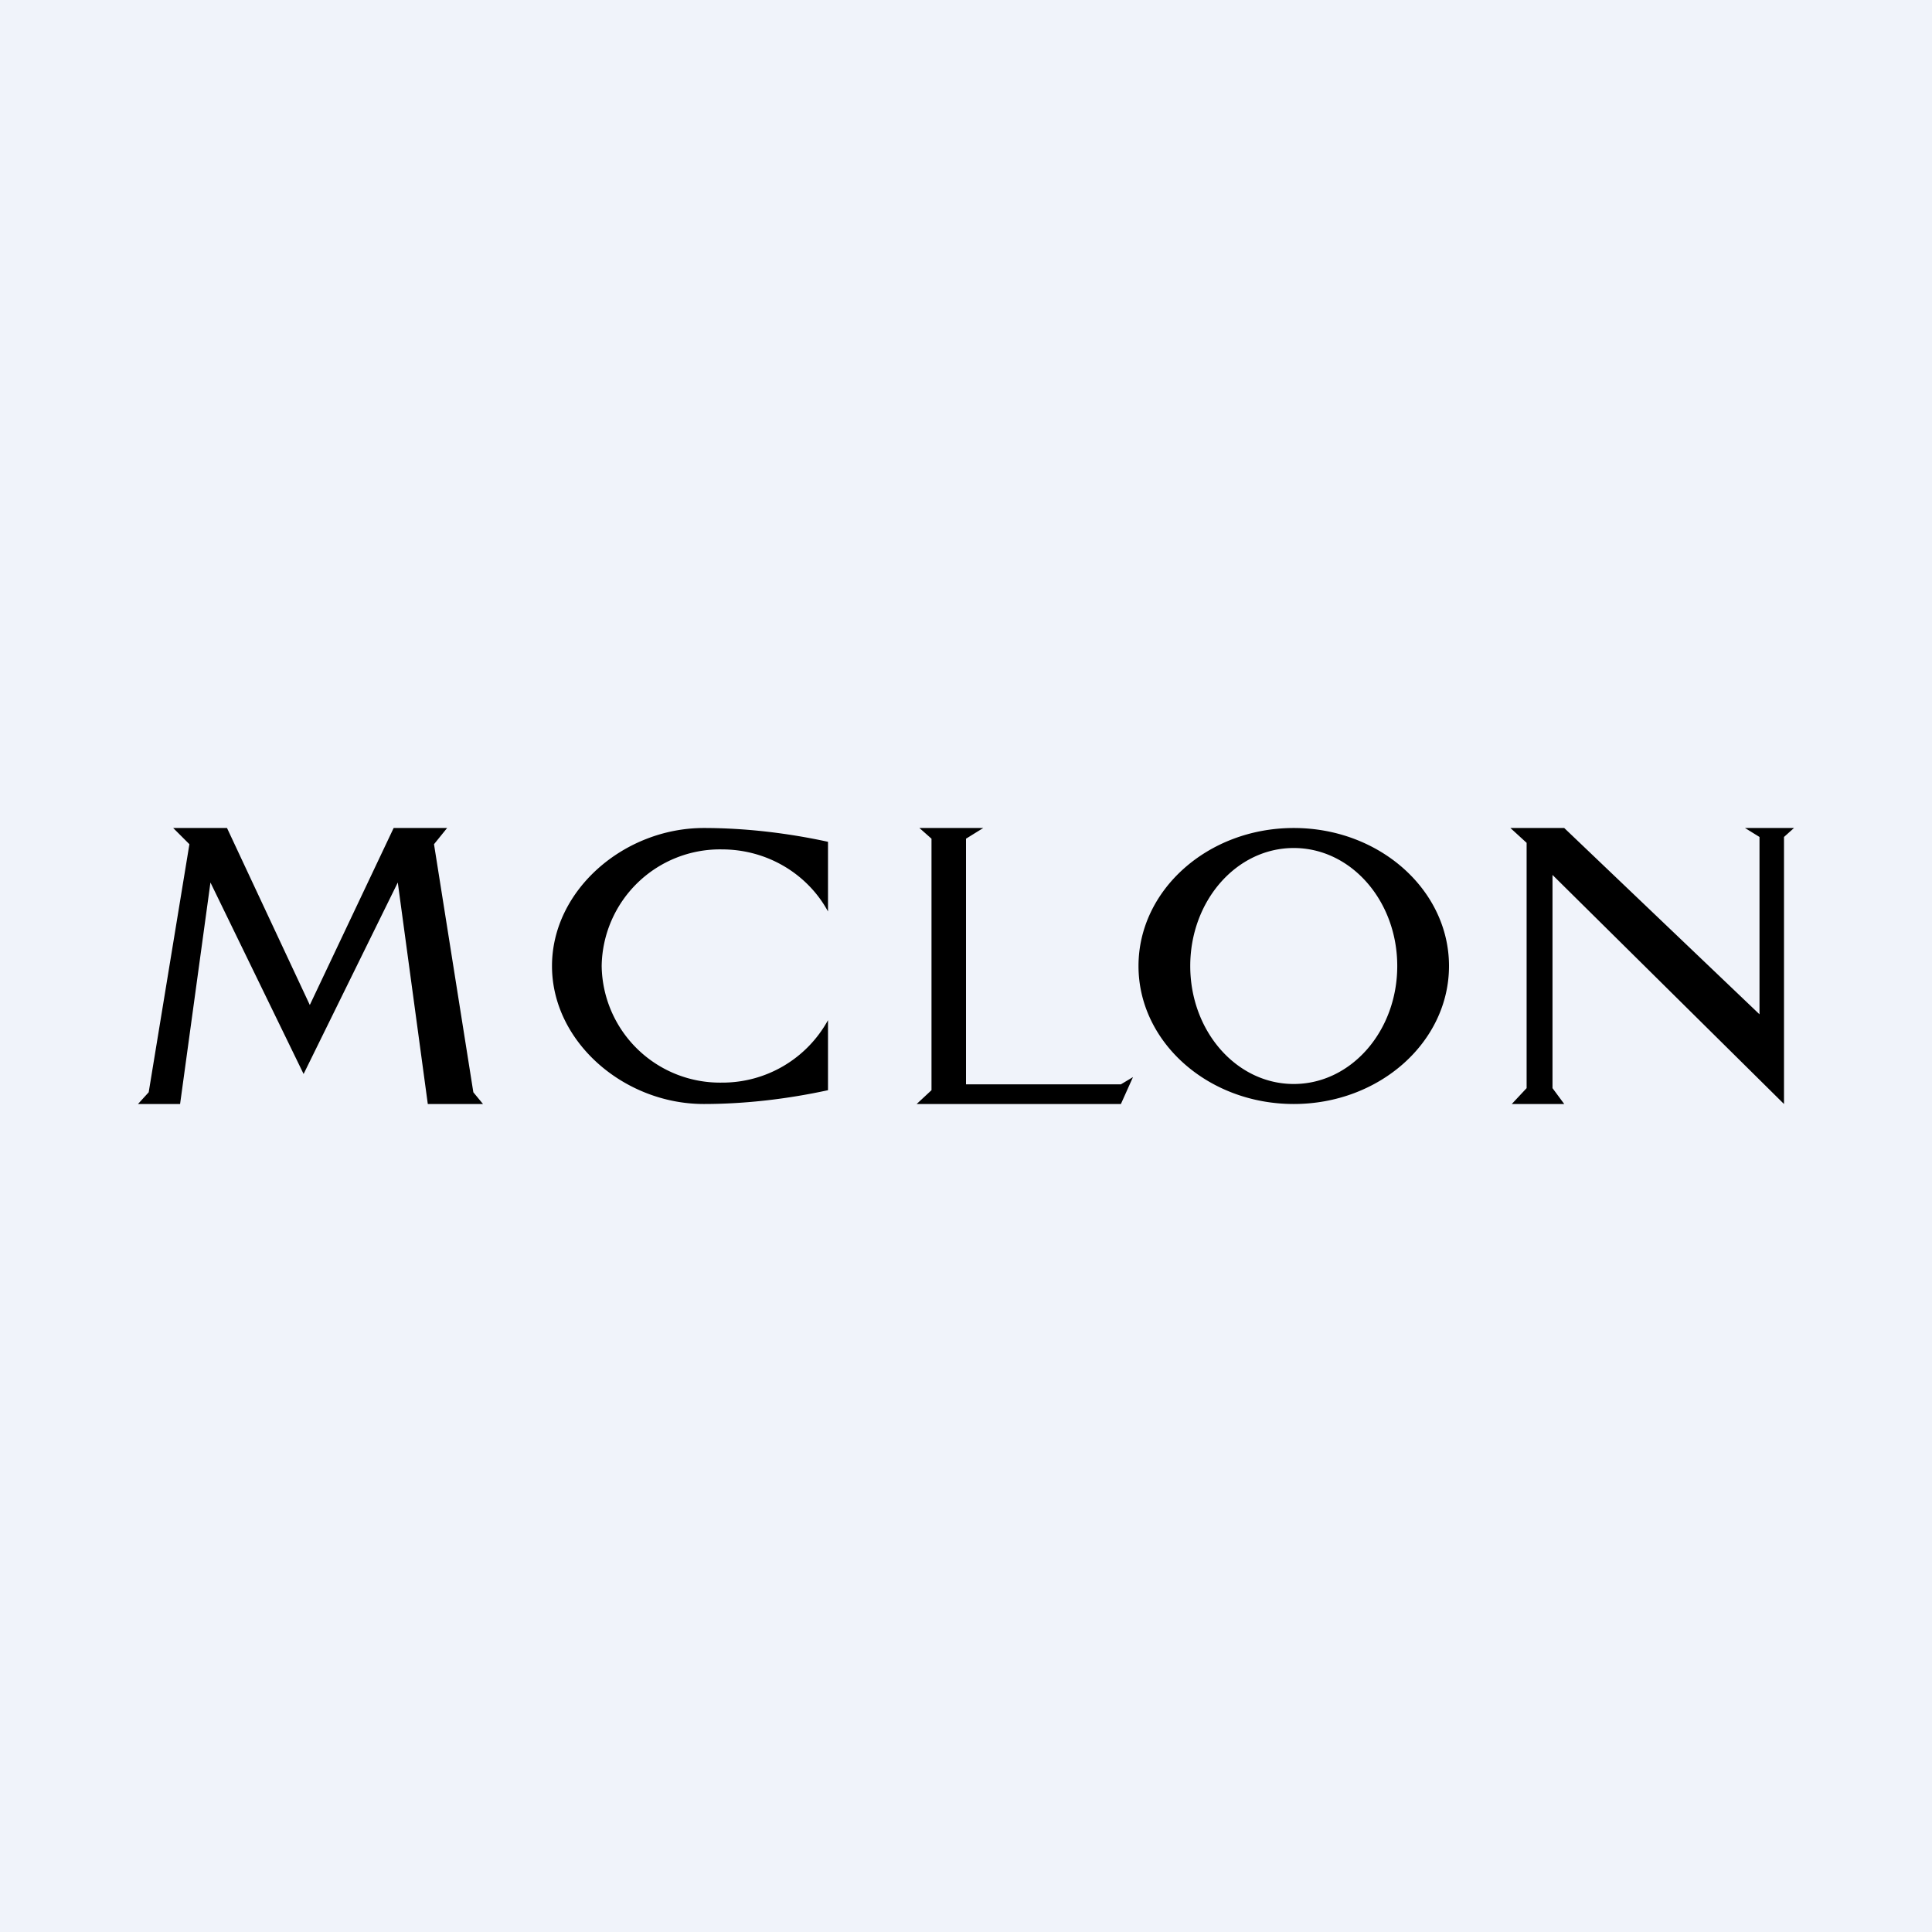 <svg width="56" height="56" viewBox="0 0 56 56" xmlns="http://www.w3.org/2000/svg"><path fill="#F0F3FA" d="M0 0h56v56H0z"/><path fill-rule="evenodd" d="M5.23 32H4l.31-.34 1.18-7.19-.47-.47h1.56l2.4 5.13L11.41 24h1.55l-.38.47 1.14 7.19.28.34h-1.6l-.87-6.42-2.73 5.55-2.7-5.55L5.22 32ZM24 24.4c-1.15-.25-2.38-.4-3.6-.4-2.31 0-4.4 1.8-4.4 4s2.09 4 4.4 4c1.22 0 2.45-.15 3.6-.4v-2.03a3.49 3.49 0 0 1-3.08 1.81A3.43 3.43 0 0 1 17.44 28a3.43 3.43 0 0 1 3.48-3.38c1.34 0 2.5.73 3.08 1.8v-2.01ZM42 28c0 2.2-2.01 4-4.5 4S33 30.2 33 28s2.01-4 4.5-4 4.5 1.8 4.5 4Zm-1.5 0c0 1.89-1.34 3.42-3 3.42s-3-1.53-3-3.42 1.34-3.42 3-3.42 3 1.53 3 3.42ZM27 24.31l-.35-.31h1.85l-.5.31v7.12h4.49l.35-.21-.35.78h-5.92l.43-.4v-7.29ZM43.82 32h1.52l-.34-.46v-6.18L51.71 32v-7.74L52 24h-1.42l.42.26v5.14L45.34 24h-1.56l.47.43v7.11l-.43.46Z"/></svg>